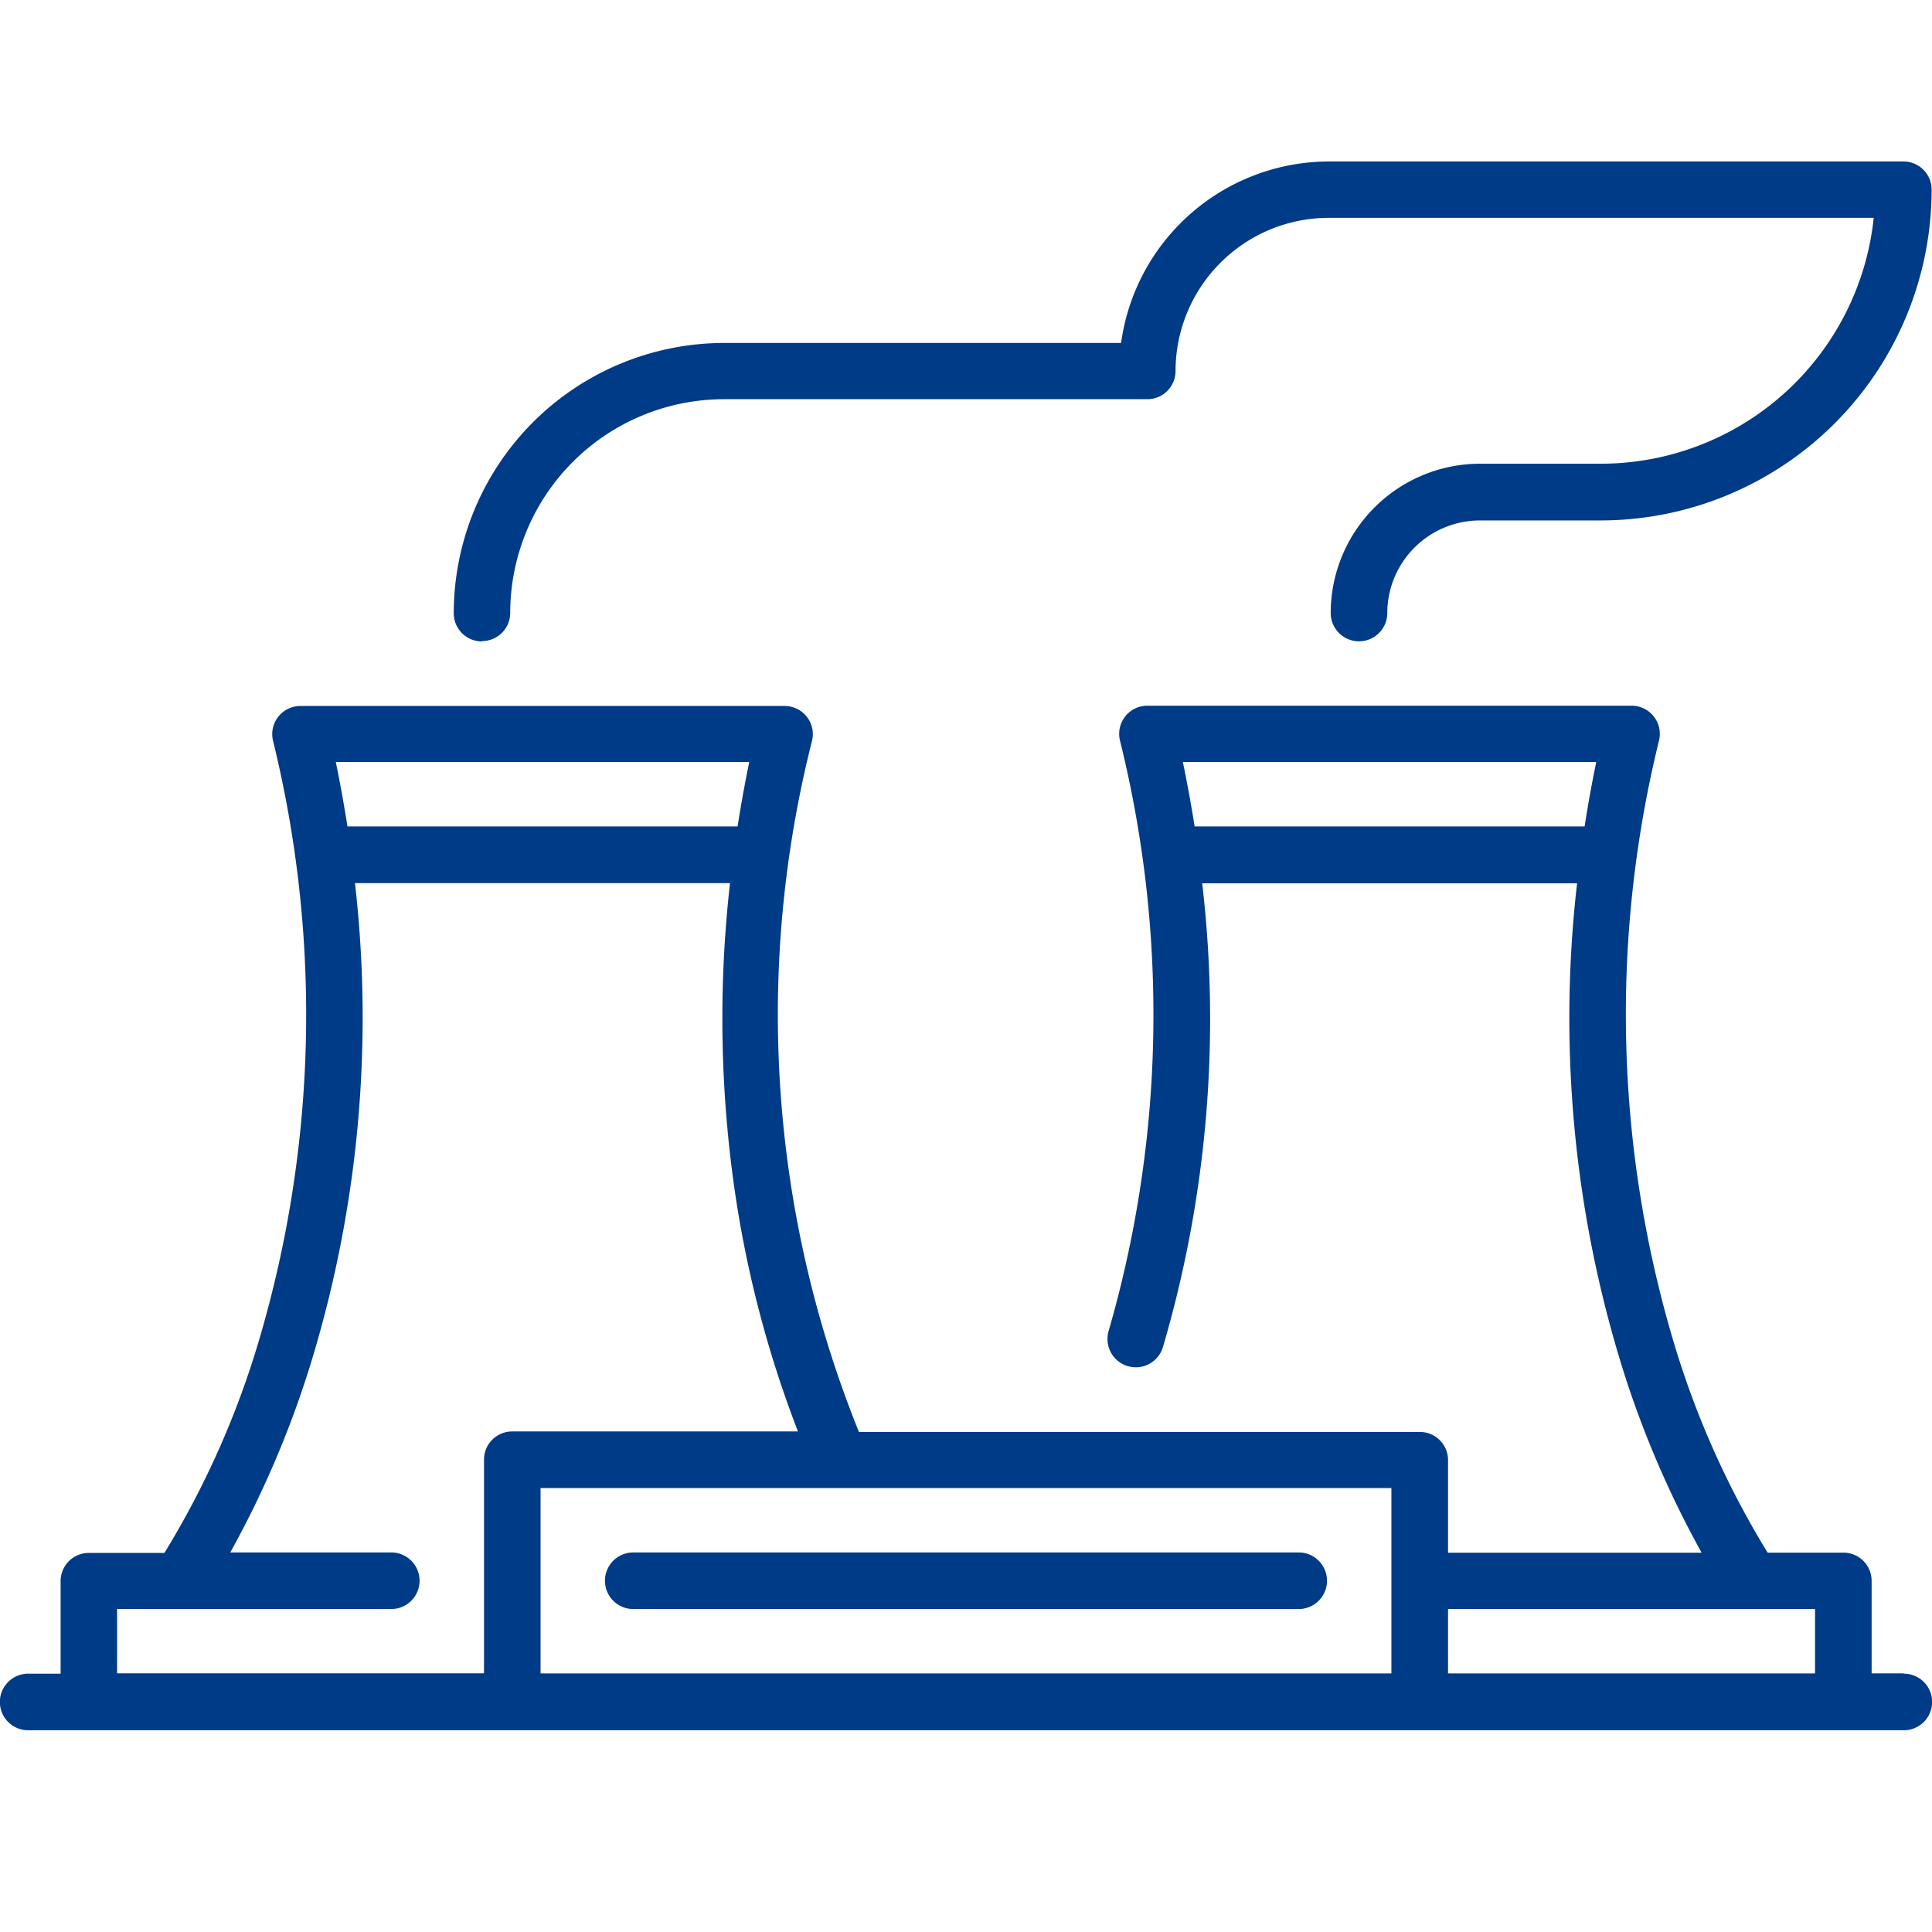 <svg xmlns="http://www.w3.org/2000/svg" width="48" height="48" viewBox="0 0 48 48">
  <g id="IPP" transform="translate(-972 -1879)">
    <g id="_046-power_plant" data-name="046-power plant" transform="translate(972 1834.903)">
      <path id="Path_88945" data-name="Path 88945" d="M47.3,216.435h-.8v-2.3a.7.7,0,0,0-.7-.7H43.916a22.1,22.1,0,0,1-2.353-5.294,28.512,28.512,0,0,1-.345-14.884.7.7,0,0,0-.684-.864H28.509a.7.7,0,0,0-.684.864,28.3,28.3,0,0,1-.281,14.67.7.7,0,1,0,1.349.4,28.933,28.933,0,0,0,.975-11.521h9.314a29.309,29.309,0,0,0,1.056,11.81,24.594,24.594,0,0,0,2.038,4.82h-6.3v-2.3a.7.7,0,0,0-.7-.7H21.34a27.681,27.681,0,0,1-1.165-17.172.7.7,0,0,0-.684-.864H7.467a.7.7,0,0,0-.684.864,28.513,28.513,0,0,1-.345,14.884,22.1,22.1,0,0,1-2.353,5.294H2.206a.7.7,0,0,0-.7.7v2.3H.7a.7.7,0,0,0,0,1.406H47.3a.7.7,0,0,0,0-1.406Zm-17.62-21.042q-.126-.8-.292-1.6H39.658c-.112.542-.208,1.075-.289,1.6Zm15.414,19.443v1.6H35.976v-1.6Zm-10.521,1.6H13.43V211.83H34.569v4.606ZM18.615,193.793c-.111.534-.206,1.067-.29,1.6H8.632c-.082-.525-.177-1.058-.289-1.6ZM2.909,214.836H9.721a.7.7,0,0,0,0-1.406h-4a24.6,24.6,0,0,0,2.038-4.82A29.309,29.309,0,0,0,8.819,196.8h9.318a29.881,29.881,0,0,0,.053,7.168,27.618,27.618,0,0,0,1.635,6.456h-7.1a.7.7,0,0,0-.7.7v5.309H2.909Z" transform="translate(0 -130.763)" fill="#003b87"/>
      <path id="Path_88946" data-name="Path 88946" d="M161.026,416.839a.7.7,0,0,0,0,1.406h16.533a.7.7,0,0,0,0-1.406Z" transform="translate(-145.293 -334.172)" fill="#003b87"/>
      <path id="Path_88947" data-name="Path 88947" d="M120.945,60.024a.7.7,0,0,0,.7-.7,5.315,5.315,0,0,1,5.309-5.309h10.521a.7.7,0,0,0,.7-.7,3.81,3.81,0,0,1,3.806-3.806h13.54a6.821,6.821,0,0,1-6.776,6.109h-3.006a3.713,3.713,0,0,0-3.709,3.709.7.7,0,1,0,1.406,0,2.305,2.305,0,0,1,2.3-2.3h3.006a8.228,8.228,0,0,0,8.218-8.218.7.7,0,0,0-.7-.7H141.987a5.22,5.22,0,0,0-5.165,4.509h-9.865a6.723,6.723,0,0,0-6.715,6.715.7.7,0,0,0,.7.7Z" transform="translate(-108.969)" fill="#003b87"/>
    </g>
    <rect id="Rectangle_3065" data-name="Rectangle 3065" width="48" height="48" transform="translate(972 1879)" fill="#003b87" opacity="0"/>
  </g>
</svg>

